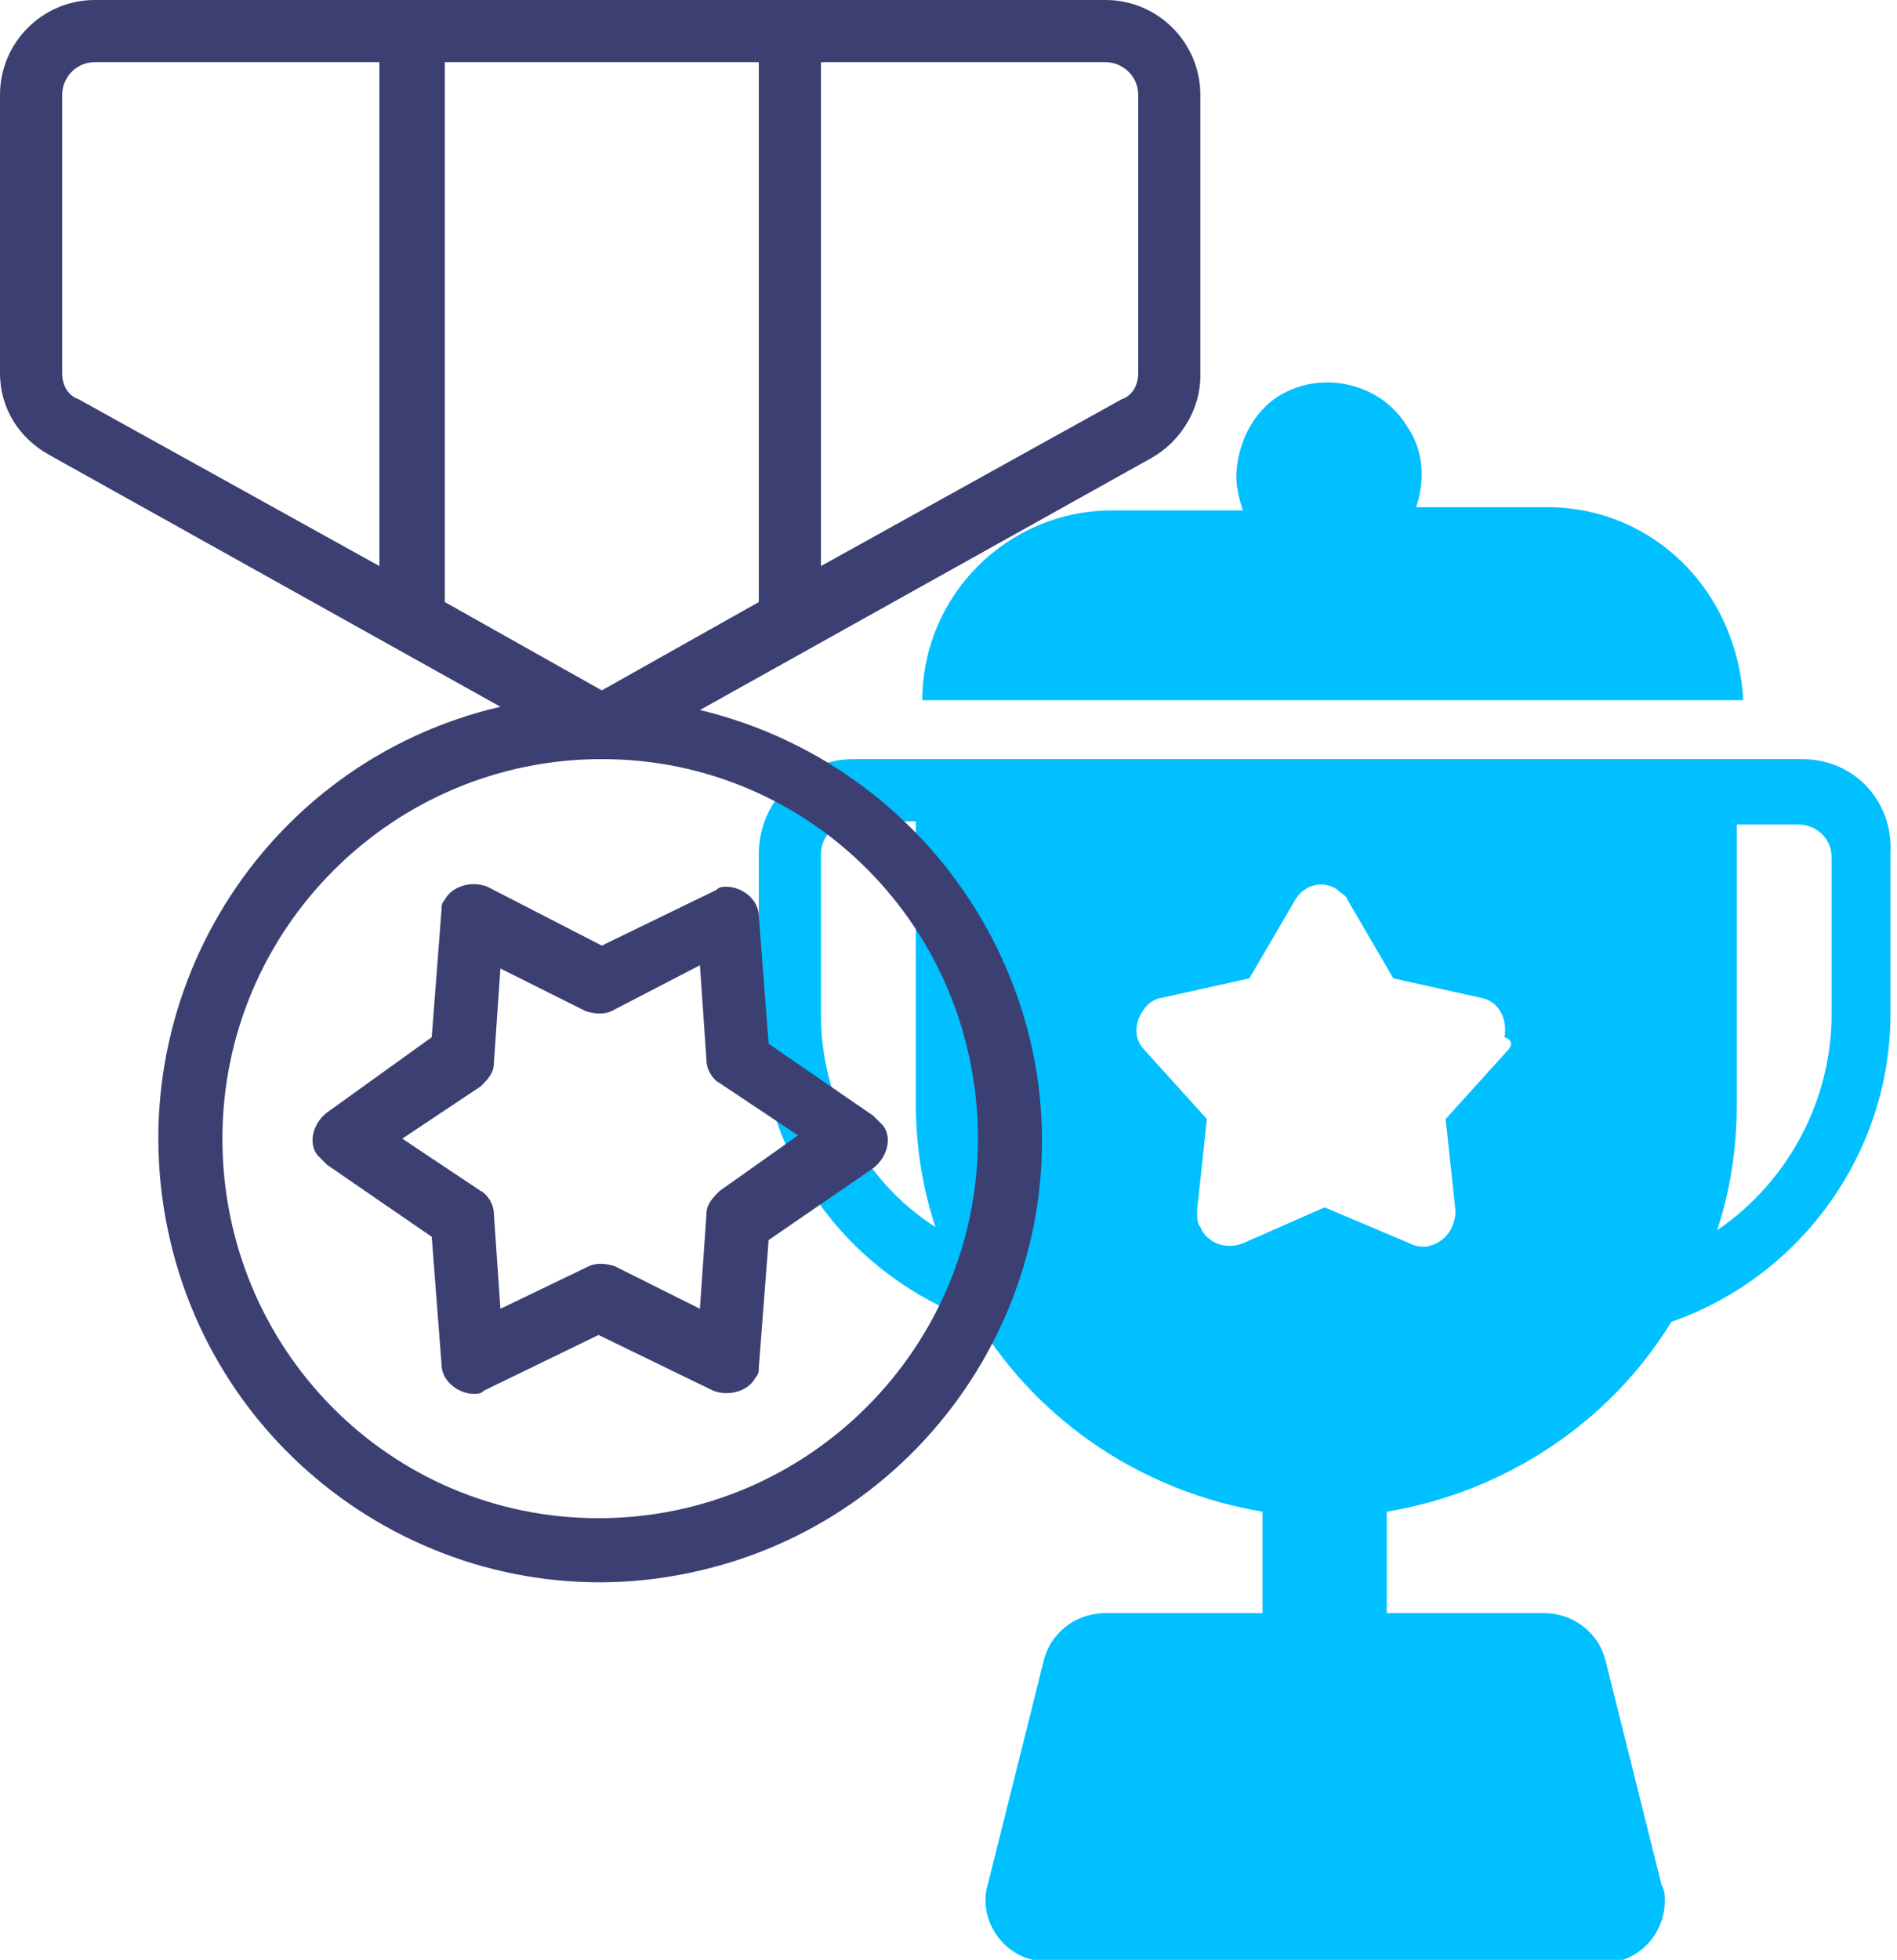 <?xml version="1.0" encoding="utf-8"?>
<!-- Generator: Adobe Illustrator 23.0.1, SVG Export Plug-In . SVG Version: 6.00 Build 0)  -->
<svg version="1.1" id="Layer_1" xmlns="http://www.w3.org/2000/svg" xmlns:xlink="http://www.w3.org/1999/xlink" x="0px" y="0px"
	 viewBox="0 0 58 59.9" style="enable-background:new 0 0 58 59.9;" xml:space="preserve">
<style type="text/css">
	.st0{fill:#00C0FF;}
	.st1{fill:#3C3F72;}
</style>
<g>
	<g>
		<g>
			<path class="st0" d="M47.3,15.5h-4c0.3-0.9,0.2-1.8-0.3-2.5c-0.8-1.3-2.6-1.7-3.9-0.9c-0.8,0.5-1.3,1.5-1.3,2.5
				c0,0.3,0.1,0.7,0.2,1h-4c-3.2,0-5.8,2.6-5.8,5.8h25.1C53.1,18,50.5,15.5,47.3,15.5z"/>
			<path class="st0" d="M55.1,23.2h-29c-1.6,0-2.9,1.3-2.9,2.9V31c0,4.3,2.7,8,6.7,9.4c1.9,3.1,5.1,5.2,8.7,5.8v3.1h-4.8
				c-0.9,0-1.7,0.6-1.9,1.5l-1.7,6.8c-0.3,1,0.4,2.1,1.4,2.3c0.2,0,0.3,0.1,0.5,0.1H49c1.1,0,1.9-0.9,1.9-1.9c0-0.2,0-0.3-0.1-0.5
				l-1.7-6.8c-0.2-0.9-1-1.5-1.9-1.5h-4.8v-3.1c3.6-0.6,6.8-2.7,8.7-5.8c4-1.4,6.7-5.2,6.7-9.4v-4.9C57.9,24.5,56.7,23.2,55.1,23.2z
				 M25.1,31v-4.9c0-0.5,0.4-1,1-1h0l1.9,0v8.6c0,1.3,0.2,2.6,0.6,3.8C26.4,36.1,25.1,33.6,25.1,31z M46.1,32.1l-1.9,2.1l0.3,2.8
				c0,0.5-0.3,1-0.9,1.1c-0.2,0-0.3,0-0.5-0.1l-2.6-1.1L38,38c-0.5,0.2-1.1,0-1.3-0.5c-0.1-0.1-0.1-0.3-0.1-0.5l0.3-2.8L35,32.1
				c-0.4-0.4-0.3-1,0.1-1.4c0.1-0.1,0.3-0.2,0.4-0.2l2.7-0.6l1.4-2.4c0.3-0.5,0.9-0.6,1.3-0.3c0.1,0.1,0.3,0.2,0.3,0.3l1.4,2.4
				l2.7,0.6c0.5,0.1,0.8,0.6,0.7,1.2C46.3,31.8,46.2,32,46.1,32.1z M56,31c0,2.6-1.3,5.1-3.5,6.6c0.4-1.2,0.6-2.5,0.6-3.8v-8.6
				l1.9,0c0.5,0,1,0.4,1,1c0,0,0,0,0,0V31z"/>
		</g>
	</g>
	<g>
		<path class="st1" d="M14.9,27.1c-0.5-0.2-1.1,0-1.3,0.4c-0.1,0.1-0.1,0.2-0.1,0.3l-0.3,3.9L10,34c-0.4,0.3-0.6,0.9-0.3,1.3
			c0.1,0.1,0.2,0.2,0.3,0.3l3.2,2.2l0.3,3.9c0,0.5,0.5,0.9,1,0.9c0.1,0,0.2,0,0.3-0.1l3.5-1.7l3.5,1.7c0.5,0.2,1.1,0,1.3-0.4
			c0.1-0.1,0.1-0.2,0.1-0.3l0.3-3.9l3.2-2.2c0.4-0.3,0.6-0.9,0.3-1.3c-0.1-0.1-0.2-0.2-0.3-0.3l-3.2-2.2l-0.3-3.9
			c0-0.5-0.5-0.9-1-0.9c-0.1,0-0.2,0-0.3,0.1l-3.5,1.7L14.9,27.1z M21.4,29.5l0.2,2.9c0,0.3,0.2,0.6,0.4,0.7l2.4,1.6L22,36.4
			c-0.2,0.2-0.4,0.4-0.4,0.7L21.4,40l-2.6-1.3c-0.3-0.1-0.6-0.1-0.8,0L15.3,40l-0.2-2.9c0-0.3-0.2-0.6-0.4-0.7l-2.4-1.6l2.4-1.6
			c0.2-0.2,0.4-0.4,0.4-0.7l0.2-2.9l2.6,1.3c0.3,0.1,0.6,0.1,0.8,0L21.4,29.5z"/>
		<path class="st1" d="M33.8,0H2.9C1.3,0,0,1.3,0,2.9v8.5c0,1.1,0.6,2,1.5,2.5l13.8,7.7C8,23.3,3.5,30.6,5.2,37.9s9,11.8,16.2,10.1
			c7.3-1.7,11.8-9,10.1-16.2c-1.2-5-5.1-8.9-10.1-10.1L35.2,14c0.9-0.5,1.5-1.5,1.5-2.5V2.9C36.7,1.3,35.4,0,33.8,0z M23.2,1.9v16.5
			l-4.8,2.7l-4.8-2.7V1.9H23.2z M1.9,11.4V2.9c0-0.5,0.4-1,1-1h8.7v15.4l-9.2-5.1C2.1,12.1,1.9,11.8,1.9,11.4z M29.9,34.8
			c0,6.4-5.2,11.6-11.6,11.6S6.8,41.2,6.8,34.8S12,23.2,18.4,23.2C24.8,23.2,29.9,28.4,29.9,34.8z M34.8,11.4c0,0.4-0.2,0.7-0.5,0.8
			l-9.2,5.1V1.9h8.7c0.5,0,1,0.4,1,1V11.4z"/>
	</g>
</g>
</svg>
